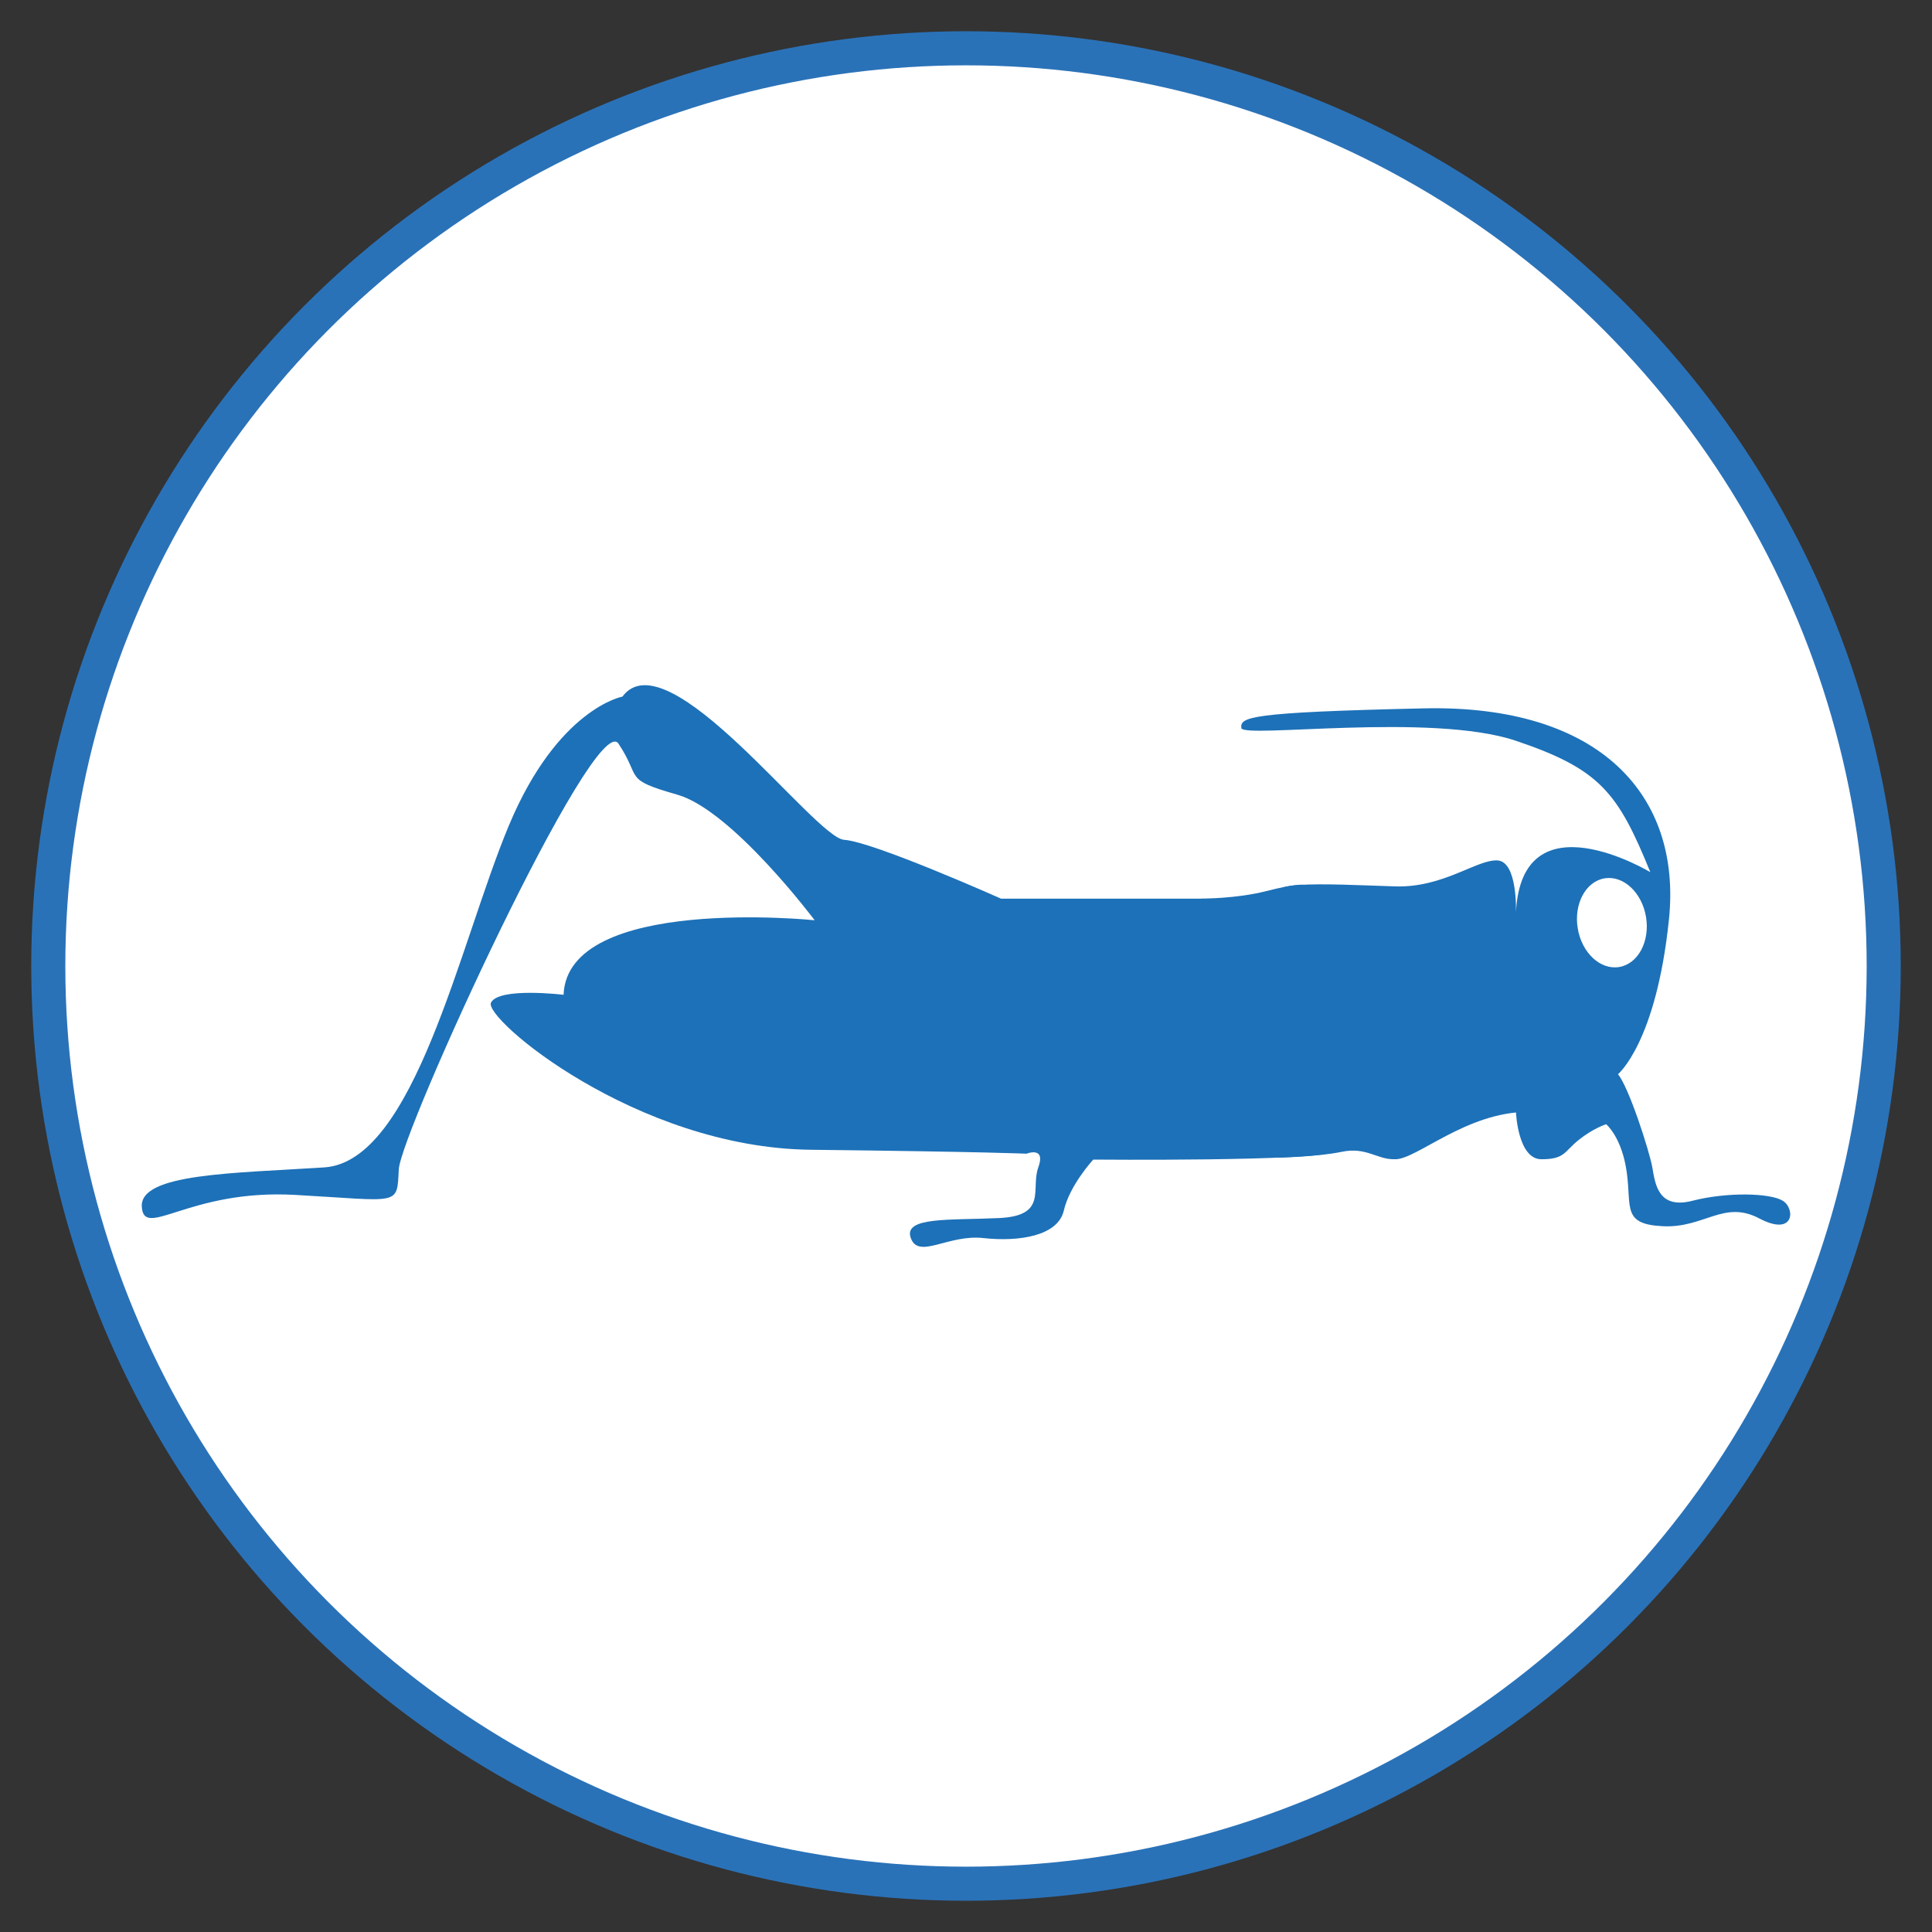 <?xml version="1.0" encoding="utf-8"?>
<!-- Generator: Adobe Illustrator 16.0.0, SVG Export Plug-In . SVG Version: 6.00 Build 0)  -->
<!DOCTYPE svg PUBLIC "-//W3C//DTD SVG 1.1//EN" "http://www.w3.org/Graphics/SVG/1.1/DTD/svg11.dtd">
<svg version="1.1" id="Ebene_1" xmlns="http://www.w3.org/2000/svg" xmlns:xlink="http://www.w3.org/1999/xlink" x="0px" y="0px"
	 width="113.386px" height="113.386px" viewBox="0 0 113.386 113.386" enable-background="new 0 0 113.386 113.386"
	 xml:space="preserve">
<rect x="0" y="0" width="113.386" height="113.386" fill="#333333" stroke="none"/>
<g>
	<defs>
		<rect id="SVGID_1_" width="113.386" height="113.386"/>
	</defs>
	<clipPath id="SVGID_2_">
		<use xlink:href="#SVGID_1_"  overflow="visible"/>
	</clipPath>
	<path clip-path="url(#SVGID_2_)" fill="#FFFFFF" d="M110.552,56.693c0,29.745-24.113,53.858-53.858,53.858
		c-29.746,0-53.859-24.113-53.859-53.858c0-29.745,24.113-53.858,53.859-53.858C86.438,2.835,110.552,26.948,110.552,56.693"/>
	
		<circle clip-path="url(#SVGID_2_)" fill="none" stroke="#2A72B8" stroke-width="2" stroke-miterlimit="10" cx="56.693" cy="56.693" r="53.859"/>
	<path clip-path="url(#SVGID_2_)" fill="#1D71B8" d="M74.176,52.741H58.749c0,0-7.484-3.339-9.211-3.454
		c-1.727-0.115-10.362-11.974-13.009-8.404c0,0-3.8,0.69-6.678,7.598c-2.878,6.907-5.526,19.687-10.822,20.032
		S8.207,68.858,8.322,70.816c0.115,1.957,2.763-1.035,8.98-0.69s5.987,0.69,6.102-1.496c0.115-2.188,11.513-27.056,12.895-24.984
		c1.381,2.073,0.23,2.073,3.453,2.993c3.224,0.921,8.059,7.369,8.059,7.369s-14.506-1.496-14.736,4.375c0,0-3.799-0.46-4.26,0.461
		c-0.46,0.92,8.52,8.52,18.766,8.634c10.247,0.116,12.665,0.231,12.665,0.231s1.151-0.461,0.69,0.805
		c-0.461,1.268,0.575,2.835-2.302,2.972c-2.879,0.138-5.642-0.094-5.181,1.174c0.46,1.267,2.187-0.23,4.259,0
		c2.073,0.229,4.375-0.115,4.721-1.612c0.345-1.496,1.727-2.993,1.727-2.993s13.24,0.115,14.046-0.46
		c0.806-0.577,2.763-4.031,1.267-6.793C77.975,58.037,77.054,52.741,74.176,52.741"/>
	<path clip-path="url(#SVGID_2_)" fill="#1D71B8" d="M104.627,70.47c-0.748-0.461-3.28-0.517-5.296,0
		c-2.015,0.52-2.188-0.978-2.359-1.957c-0.174-0.978-1.383-4.721-2.016-5.469c0,0,2.245-1.841,2.993-9.095
		c0.748-7.253-4.029-12.607-14.391-12.376c-10.361,0.23-10.765,0.518-10.707,1.151s11.142-0.921,16.104,0.748
		c4.964,1.67,6,3.052,7.9,7.714c0,0-7.541-4.548-7.887,2.36c0,0,0.115-2.993-1.094-3.05c-1.209-0.058-3.166,1.611-5.986,1.525
		c-1.907-0.059-4.3-0.184-5.694-0.08c-0.668,0.05-1.108,0.152-1.156,0.339c-0.149,0.577,2.417,0.173,3.569,3.856
		c1.151,3.685,1.496,3.397,2.072,4.606c0.575,1.209,0.402,3.627-0.115,4.951c-0.519,1.323,0.057,1.898,1.093,2.302
		c1.037,0.403,3.806-2.36,7.314-2.705c0,0,0.112,2.745,1.493,2.745c1.382,0,1.324-0.443,2.188-1.134
		c0.863-0.691,1.611-0.921,1.611-0.921s0.921,0.749,1.209,2.82c0.288,2.072-0.288,3.052,2.13,3.166s3.568-1.554,5.641-0.461
		C105.318,72.601,105.375,70.931,104.627,70.47 M92.594,54.478c-0.235-1.437,0.472-2.749,1.579-2.93
		c1.107-0.181,2.195,0.837,2.431,2.275c0.234,1.437-0.473,2.749-1.58,2.93C93.916,56.934,92.828,55.915,92.594,54.478"/>
	<path clip-path="url(#SVGID_2_)" fill="#1D71B8" d="M76.495,51.924c0,0-0.469-0.067-2.19,0.375
		c-1.72,0.442-3.814,0.442-3.814,0.442l4.527,15.197c0,0,2.317-0.043,3.738-0.342s2.108,0.474,3.064,0.433
		c0.957-0.041,0.807-1.648,0.807-1.648s1.775-11.313,0.009-11.818s-7.003-2.076-7.003-2.076L76.495,51.924z"/>
</g>
</svg>
